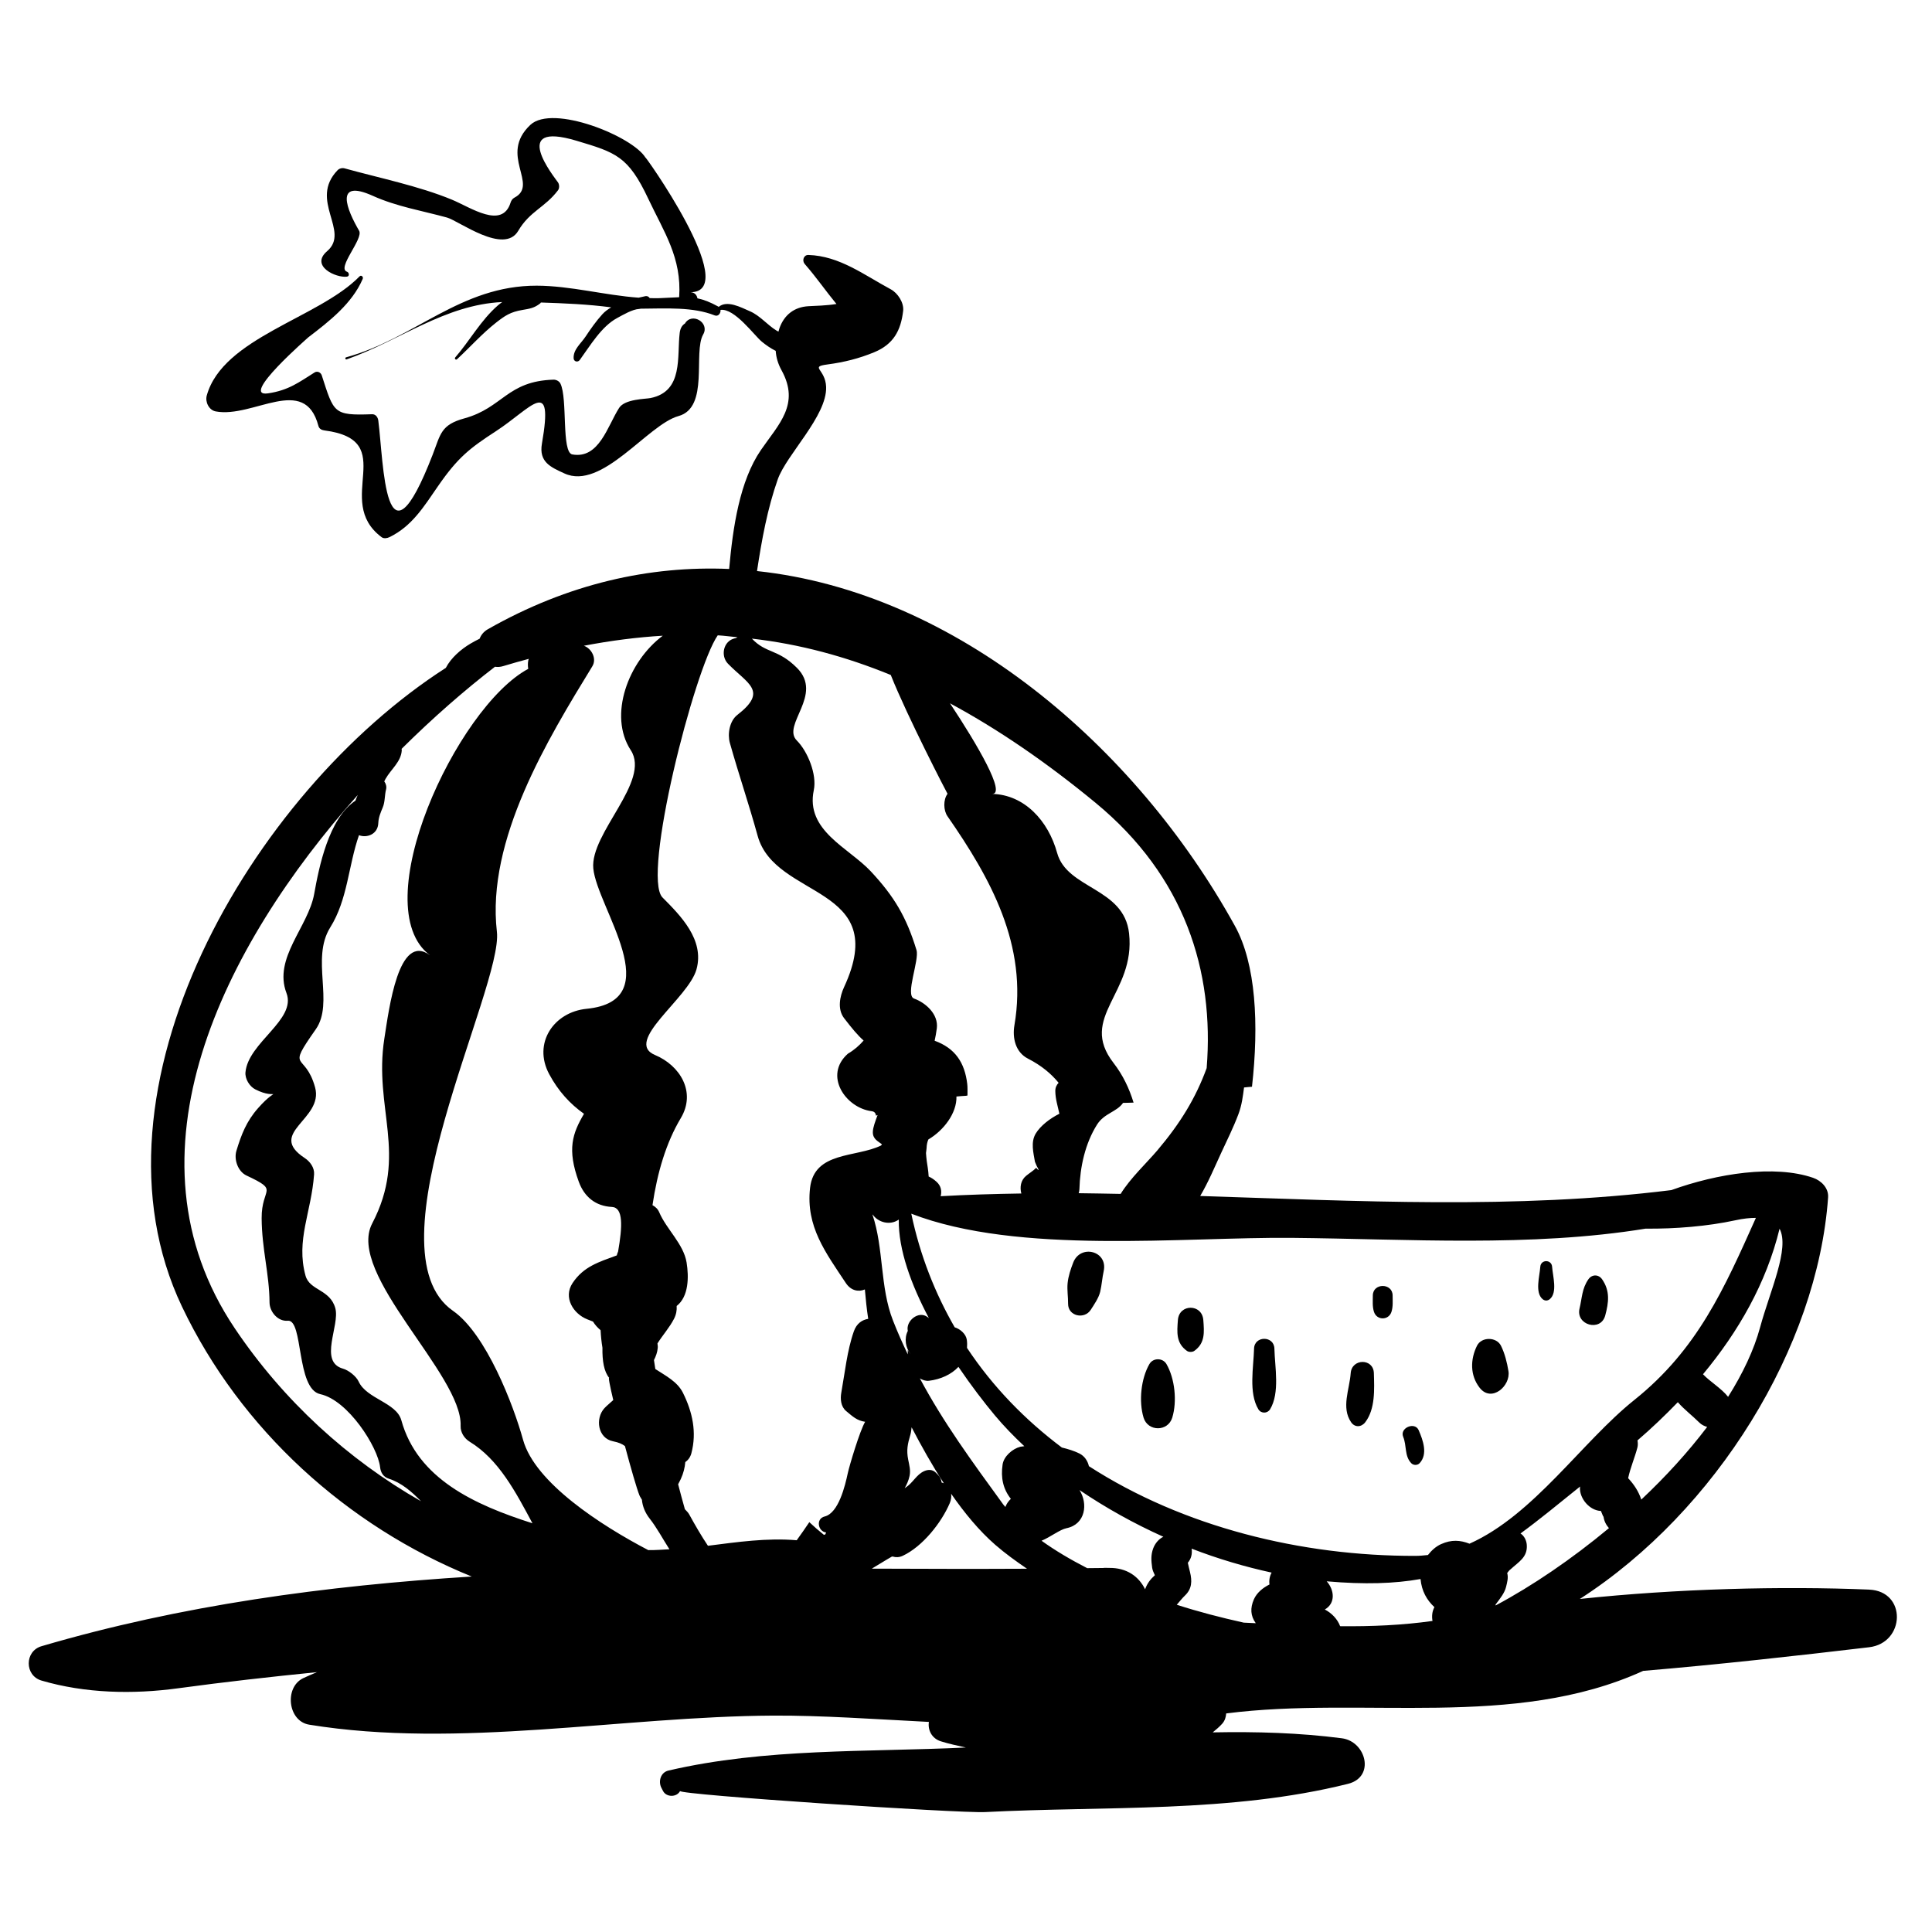 <?xml version="1.0" encoding="UTF-8"?>
<!-- Uploaded to: ICON Repo, www.svgrepo.com, Generator: ICON Repo Mixer Tools -->
<svg fill="#000000" width="800px" height="800px" version="1.1" viewBox="144 144 512 512" xmlns="http://www.w3.org/2000/svg">
 <g>
  <path d="m325.49 229.78c0.23-0.105 0.473-0.215 0.715-0.32-1.32 0.328-1.914 1.473-2.07 2.715-0.781 6.297 1.047 15.543-7.738 17.312-1.383 0.277-6.801 0.238-8.324 2.613-3.07 4.789-5.301 13.586-12.395 12.332-2.945-0.523-1.203-14.836-3.16-18.777-0.312-0.637-1.117-1.059-1.82-1.039-12.336 0.371-13.418 7.445-23.605 10.246-6.297 1.73-6.309 4.148-8.434 9.637-12.805 33.059-12.961 2.035-14.406-9.047-0.117-0.879-0.68-1.715-1.676-1.676-10.27 0.375-10.07-0.328-13.309-10.305-0.242-0.766-1.156-1.23-1.891-0.773-4.102 2.57-6.906 4.754-12.344 5.543-7.797 1.141 11.043-15.125 10.633-14.816 5.57-4.254 11.652-8.977 14.461-15.527 0.223-0.527-0.387-1.121-0.84-0.656-10.793 11.07-36.23 16.223-40.496 31.586-0.461 1.676 0.562 3.867 2.394 4.203 9.941 1.852 23.551-9.98 27.195 3.828 0.199 0.773 0.855 1.117 1.586 1.207 20.227 2.617 2.148 18.547 15.16 28.289 0.605 0.449 1.461 0.289 2.078 0 6.004-2.914 9.156-8.141 12.875-13.52 5.273-7.637 8.434-10.066 15.328-14.551 9.422-6.121 15.391-14.949 12.211 3.273-0.855 4.91 2.34 6.242 5.945 7.902 9.957 4.606 22.09-12.949 30.25-15.199 8.223-2.262 3.805-16.859 6.543-21.633 1.812-3.156-3.066-5.996-4.867-2.848z"/>
  <path d="m462.89 493.82c-0.324-4.34-6.41-4.34-6.734 0-0.246 3.242-0.512 6.109 2.387 8.176 0.512 0.367 1.445 0.367 1.965 0 2.891-2.066 2.629-4.934 2.383-8.176z"/>
  <path d="m481.73 501.41c-0.078-3.477-5.309-3.477-5.391 0-0.121 4.891-1.492 11.695 1.141 16.062 0.707 1.172 2.394 1.172 3.109 0 2.629-4.367 1.258-11.172 1.141-16.062z"/>
  <path d="m508.09 507.9c-0.113-3.996-5.859-3.926-6.141 0-0.309 4.34-2.559 9.117 0.113 13.012 0.992 1.445 2.734 1.32 3.742 0 2.68-3.508 2.414-8.742 2.285-13.012z"/>
  <path d="m513.06 487.33c0-3.379-5.246-3.379-5.246 0 0 1.461-0.145 2.934 0.309 4.34 0.742 2.281 3.879 2.281 4.625 0 0.457-1.406 0.312-2.879 0.312-4.34z"/>
  <path d="m541.77 500.63c-1.199-2.383-5.156-2.406-6.348 0-1.812 3.656-1.852 7.875 0.703 11.145 3.148 4.019 8.289-0.512 7.625-4.438-0.371-2.273-0.961-4.656-1.98-6.707z"/>
  <path d="m555.33 479.74c-0.121-2.027-3.016-2.027-3.141 0-0.156 2.414-1.477 6.801 0.613 8.543 0.605 0.496 1.305 0.496 1.914 0 2.094-1.742 0.781-6.129 0.613-8.543z"/>
  <path d="m568.57 483.02c-0.934-1.348-2.691-1.344-3.625 0-1.73 2.481-1.668 4.898-2.348 7.734-1.066 4.422 5.609 6.273 6.801 1.875 0.941-3.488 1.32-6.516-0.828-9.609z"/>
  <path d="m428.4 478.63c-0.676 1.75-1.285 3.566-1.473 5.441-0.172 1.801 0.148 3.609 0.129 5.422-0.043 3.316 4.316 4.25 6.008 1.617 0.895-1.402 2.102-3.125 2.496-4.773 0.422-1.812 0.531-3.66 0.93-5.477 1.18-5.363-6.191-7.227-8.09-2.231z"/>
  <path d="m453.13 505.5c-0.984-1.703-3.559-1.703-4.531 0-2.223 3.852-2.848 9.863-1.543 14.18 1.141 3.766 6.469 3.766 7.609 0 1.312-4.316 0.691-10.328-1.535-14.18z"/>
  <path d="m519.96 523.01c-1.008-2.316-5.059-0.621-4.109 1.738 0.984 2.394 0.309 5.086 2.141 7.008 0.57 0.605 1.652 0.625 2.223 0 2.227-2.391 0.91-6.059-0.254-8.746z"/>
  <path d="m639.32 565.26c-23.227-0.961-50.898-0.246-76.645 2.481 36.172-23.305 62.973-66.785 65.789-106.41 0.176-2.481-1.797-4.441-3.961-5.195-10.25-3.531-25.477-1.133-37.578 3.254-41.383 5.141-83.207 2.883-124.86 1.559 2.141-3.625 3.793-7.59 5.574-11.449 1.578-3.398 3.223-6.695 4.547-10.211 0.922-2.449 1.191-4.754 1.496-7.098 0.703-0.062 1.406-0.156 2.106-0.195 1.863-16.52 1.066-32.512-4.531-42.633-26.363-47.723-73.922-88.414-126.64-94.027 1.25-8.262 2.758-16.539 5.496-24.301 2.32-6.582 13.074-16.793 12.82-24.488-0.172-4.832-4.527-5.32 0.434-5.977 4.328-0.574 8.281-1.559 12.32-3.227 5.106-2.117 7.047-5.75 7.656-10.953 0.254-2.176-1.426-4.731-3.281-5.723-7.141-3.844-13.586-8.84-21.824-9.098-1.281-0.039-1.734 1.508-0.984 2.379 3.188 3.66 5.586 7.188 8.414 10.609-2.656 0.441-5.461 0.48-7.434 0.59-3.769 0.215-6.43 2.32-7.676 5.848-0.113 0.309-0.156 0.59-0.258 0.887-0.18-0.098-0.371-0.188-0.547-0.297-2.434-1.504-4.348-3.945-7.008-5.098-2.41-1.043-6.07-3.039-8.309-1.148-0.023-0.023-0.016-0.059-0.051-0.078-2.195-1.211-3.902-1.867-5.559-2.203-0.148-0.855-0.75-1.617-1.875-1.617 14.004 0-13.207-37.902-11.855-35.609-3.352-5.691-24.637-14.309-30.547-8.738-8.52 8.02 2.422 15.824-4.25 19.301-0.488 0.258-0.82 0.762-0.984 1.273-2.223 7.176-10.562 1.305-15.551-0.754-8.715-3.606-19.258-5.754-28.438-8.297-0.648-0.176-1.395 0.008-1.871 0.496-7.699 8.016 3.449 16.129-2.762 21.445-4.594 3.938 2.383 7.16 5.277 6.75 0.711-0.102 0.562-1.102 0-1.293-2.84-0.949 4.43-8.762 3.199-10.867-3.199-5.488-6.762-13.938 3.664-9.238 6.254 2.82 13.023 3.93 19.621 5.738 3.144 0.867 15.113 9.961 18.887 3.519 3.055-5.215 7.047-6.129 10.535-10.746 0.418-0.535 0.375-1.539 0-2.082-0.965-1.41-13.086-16.422 4.894-11.047 10.43 3.117 13.719 4.086 19.027 15.375 4.16 8.84 8.895 15.598 8.188 26.098-1.492 0.051-3.172 0.164-5.273 0.25-0.848 0.035-1.688 0-2.543-0.016-0.207-0.367-0.637-0.613-1.121-0.516-0.555 0.109-1.195 0.262-1.809 0.402-8.945-0.633-18.074-3.16-27.016-3.18-20.246-0.035-32.23 13.984-50.508 18.988-0.355 0.09-0.199 0.668 0.148 0.547 14.098-4.996 26.02-14.5 41.238-15.199-0.422 0.289-0.816 0.594-1.168 0.898-4.477 3.891-7.426 9.32-11.293 13.785-0.277 0.328 0.156 0.773 0.477 0.477 3.5-3.238 6.606-6.766 10.371-9.723 2.363-1.852 3.789-2.793 6.887-3.328 2.062-0.355 3.184-0.5 4.797-1.758 0.078-0.059 0.102-0.148 0.156-0.227 6.195 0.211 12.367 0.453 18.645 1.285-0.887 0.52-1.699 1.125-2.344 1.828-1.676 1.852-3.094 3.871-4.469 5.945-1.25 1.875-3.266 3.391-3.144 5.738 0.055 0.902 1.125 1.133 1.629 0.434 2.754-3.785 5.738-8.883 9.914-11.121 1.566-0.84 4.016-2.309 5.82-2.402 0.188-0.008 0.309-0.051 0.469-0.07 6.715-0.047 13.805-0.508 19.551 1.781 0.969 0.379 1.648-0.609 1.539-1.457 3.727-0.512 8.934 6.769 10.953 8.422 1.012 0.828 2.301 1.758 3.68 2.434 0.113 1.684 0.566 3.371 1.57 5.188 4.922 8.973-0.793 14.254-5.484 21.078-5.641 8.207-7.438 20.484-8.426 31.531-20.965-0.898-42.621 3.832-63.969 15.984-1.105 0.637-1.785 1.523-2.16 2.5-0.84 0.414-1.672 0.855-2.481 1.336-2.445 1.461-5.086 3.707-6.477 6.394-51.656 33.168-97.277 111.78-69.926 169.25 15.504 32.594 43.801 58.188 76.793 71.551-38.668 2.43-76.941 7.57-114.02 18.469-4.504 1.324-4.504 7.773 0 9.102 11.57 3.394 24.215 3.68 36.164 2.051 12.336-1.676 24.59-3.051 36.844-4.281-1.219 0.527-2.469 1.023-3.664 1.605-5.027 2.43-4.082 11.395 1.609 12.316 39.637 6.445 82.863-2.199 123.02-2.406 12.762-0.062 26.867 0.941 41.203 1.676-0.324 2.082 0.699 4.359 3.16 5.137 2.156 0.68 4.402 1.152 6.641 1.645-26.332 1.254-53.09 0.117-78.828 6.109-2.047 0.469-2.754 2.863-1.863 4.574 0.145 0.281 0.289 0.562 0.434 0.84 0.879 1.707 3.641 1.707 4.523 0-0.516 1 73.934 5.934 80.82 5.586 31.824-1.637 65.125 0.285 96.188-7.484 7.281-1.832 4.773-11.238-1.629-12.07-11.242-1.457-22.695-1.789-34.23-1.566 0.875-0.723 1.762-1.445 2.535-2.32 0.715-0.82 0.969-1.762 1.031-2.699 36.328-4.641 76.152 4.344 110.46-11.254 0.023-0.004 0.035-0.02 0.051-0.023 20.141-1.699 40.246-3.945 59.871-6.262 9.574-1.129 10.062-14.859-0.008-15.273zm-60.363-23.852c-0.699-2.16-1.949-4.043-3.484-5.676 0.582-2.746 1.766-5.461 2.457-8.117 0.156-0.609 0.133-1.258 0.023-1.895 3.711-3.184 7.266-6.582 10.691-10.125 1.668 1.93 3.891 3.598 5.637 5.348 0.645 0.66 1.383 0.988 2.137 1.207-5.051 6.66-10.988 13.176-17.461 19.258zm36.648-71.789c2.754 5.227-2.562 16.543-5.141 26.07-1.637 6.07-4.613 12.305-8.5 18.488-1.77-2.25-4.809-4.035-6.652-5.984 9.379-11.285 16.77-24.125 20.293-38.574zm-181.25-112.85c23.605 19.457 31.488 44.574 29.422 70.293-2.914 7.957-6.965 14.594-13.105 21.844-2.695 3.18-7.16 7.356-9.688 11.488-3.703-0.059-7.418-0.152-11.121-0.184 0.098-0.355 0.184-0.715 0.191-1.055 0.164-5.894 1.512-12.102 4.664-17.113 1.945-3.074 5.211-3.324 6.902-5.766 0.93-0.035 1.859-0.02 2.785-0.074-1.133-3.734-2.82-7.301-5.309-10.508-9.438-12.184 5.879-18.387 4.117-34.348-1.332-12.168-16.43-11.688-19.066-21.32-2.352-8.52-8.66-15.422-17.227-15.637 3.766 0.09-3.891-13.027-11.168-24.008 12.891 6.953 25.668 15.723 38.602 26.387zm-54.289-33.891c4.356 10.969 15 31.512 15.043 31.484-1.172 1.555-1.109 4.414 0 5.977 11.312 16.297 21.371 34.152 17.719 55.383-0.57 3.344 0.277 7.125 3.578 8.816 3.598 1.84 6.184 4.023 8.137 6.414-0.543 0.551-0.891 1.293-0.875 2.211 0.023 2.082 0.66 4.019 1.082 5.988-2.555 1.273-5.055 3.234-6.273 5.254-1.371 2.289-0.613 5.055-0.207 7.473l0.488 1.152c0.684 1.215 0.633 1.367-0.156 0.453-0.777 0.801-1.824 1.418-2.688 2.137-1.418 1.18-1.691 3.008-1.25 4.668-7.141 0.109-14.27 0.32-21.379 0.719 0.344-1.32 0.129-2.731-1.098-3.828-0.734-0.66-1.379-1.078-2.082-1.387-0.066-1.52-0.414-3.434-0.496-4.019-0.117-0.789-0.148-1.496-0.211-2.215 0.031-0.422 0.133-0.793 0.148-1.227 0.035-1.078 0.219-1.762 0.48-2.363 4.043-2.383 7.57-6.957 7.441-11.379 0.855-0.055 1.676-0.168 2.543-0.191 0.125-0.02 0.25-0.059 0.383-0.078 0-1.062 0.043-2.18-0.066-3.086-0.68-5.644-3.195-9.445-8.641-11.426 0.223-1 0.418-2.082 0.578-3.273 0.48-3.75-2.926-6.785-6.043-7.91-2.414-0.887 1.477-10.211 0.656-12.855-2.66-8.734-5.902-14.219-12.145-20.891-5.844-6.234-17.312-10.766-15.074-21.453 0.895-4.195-1.656-10.344-4.481-13.168-4.137-4.121 7.176-12.121 0.012-19.273-5.078-5.074-8.148-3.731-11.93-7.742 12.684 1.449 24.848 4.742 36.805 9.637zm31.82 218.33c-0.699 0.656-1.16 1.379-1.453 2.156-0.172-0.215-0.391-0.43-0.547-0.645-8.566-11.785-15.863-21.742-22.113-33.43 0.727 0.434 1.523 0.727 2.426 0.629 3.062-0.375 5.902-1.652 7.797-3.684 3.359 4.953 6.773 9.402 9.68 12.887 2.352 2.812 4.984 5.519 7.777 8.137-0.344 0.07-0.727 0.07-1.055 0.148-2.047 0.516-4.375 2.504-4.699 4.703-0.52 3.496 0.125 6.492 2.188 9.098zm-27.207-10.398c-0.496-2.5-0.156-4.133 0.59-6.621 0.176-0.594 0.223-1.277 0.316-1.938 2.613 5.012 5.434 10.07 8.547 14.828-0.188-0.094-0.391-0.133-0.59-0.195-0.086-0.746-0.398-1.473-1.004-2.078-0.184-0.184-0.363-0.363-0.543-0.547-0.867-0.859-2.027-0.867-3.086-0.391-2.082 0.941-2.922 3.039-4.844 4.301-0.117 0.07-0.203 0.145-0.312 0.215 0.555-0.984 1.031-2.035 1.285-3.223 0.328-1.523-0.066-2.852-0.359-4.352zm5.09-37.801c-2.398-1.766-5.789 1.117-5.188 3.695-1 1.953-0.645 4.59 0.859 6.211-1.242-1.332-0.789-1.637-0.875 0-1.352-2.859-2.676-5.797-3.91-8.953-3.484-8.832-2.422-19.203-5.445-28.078 0.027 0.004 0.055 0.004 0.082 0.016 1.438 2.051 4.555 2.945 6.894 1.301-0.117 8.012 3.301 17.273 7.973 26.102-0.133-0.105-0.258-0.191-0.391-0.293zm-183.57 2.981c-30.867-45.914-3.148-101.2 32.605-141.3-0.227 0.477-0.422 0.988-0.609 1.492-7.121 4.785-9.656 17.625-10.934 24.723-1.582 8.781-10.887 16.988-7.34 26.277 2.699 7.066-10.172 13.082-10.871 21.004-0.152 1.711 1.078 3.731 2.582 4.496 6.078 3.141 6.41-1.418 0.762 4.984-3.094 3.5-4.43 6.996-5.738 11.293-0.711 2.32 0.391 5.5 2.672 6.566 8.891 4.188 3.957 3 4.012 11.34 0.055 8.188 2.043 14.727 2.09 22.312 0.023 2.445 2.199 5.074 4.832 4.832 4.184-0.391 2.168 18.062 8.617 19.457 7.356 1.59 15.262 14.004 15.852 19.352 0.164 1.465 0.863 2.594 2.328 3.059 3.285 1.055 5.996 3.367 8.52 5.969-19.355-11.051-36.461-26.629-49.379-45.852zm44.152 24.383c-1.293-4.699-9.199-5.648-11.309-10.254-0.633-1.383-2.648-2.988-4.148-3.41-6.527-1.84-0.77-11.426-2.031-16.023-1.391-5.043-6.801-4.637-7.898-8.625-2.594-9.426 1.555-16.785 2.269-26.84 0.129-1.789-1.074-3.41-2.492-4.34-10.184-6.699 5.102-10.199 2.762-18.711-2.676-9.723-7.836-3.988 0.176-15.391 4.945-7.035-1.371-18.664 3.836-27 4.633-7.398 4.773-16.277 7.617-24.445 2.098 0.816 5.004-0.242 5.121-3.207 0.059-1.512 0.602-2.762 1.176-4.137 0.629-1.492 0.48-3.238 0.883-4.789 0.188-0.703-0.027-1.523-0.48-2.125 0.117-0.23 0.207-0.43 0.344-0.676 1.453-2.57 4.176-4.543 4.301-7.672 0.004-0.105-0.059-0.16-0.062-0.262 8.312-8.25 16.754-15.605 24.758-21.77 0.688 0.102 1.418 0.07 2.203-0.176 2.297-0.715 4.531-1.309 6.766-1.922-0.031 0.121-0.102 0.203-0.121 0.324-0.184 0.859-0.148 1.617-0.031 2.328-19.035 10.191-43.426 62.941-26.027 75.914-8.355-6.231-10.867 14.18-12.109 22.082-2.898 18.516 6.356 30.668-3.223 48.992-6.981 13.344 23.953 40.062 23.438 53.648-0.059 1.723 0.98 3.316 2.41 4.191 7.676 4.703 12.129 13.215 16.629 21.609-15.34-4.891-30.48-11.789-34.754-27.316zm65.445 34.422c-12.574-6.566-30.055-17.895-33.18-29.234-2.523-9.164-9.785-28.07-18.566-34.176-23.012-16 13.332-85.781 11.633-100.46-2.832-24.34 13.543-51.16 25.281-70.332 1.266-2.059-0.203-4.75-2.227-5.461 7.16-1.371 14.129-2.262 20.906-2.66-9.148 6.812-14.512 21.113-8.477 30.344 5.356 8.199-10.82 21.992-9.934 31.328 0.992 10.402 20.188 35.023-1.777 37.199-8.68 0.855-14.301 9.094-9.926 17.289 2.457 4.582 5.551 7.918 9.238 10.539-3.059 5.195-4.527 9.383-1.387 17.984 1.461 4.031 4.453 6.481 8.793 6.699 3.031 0.164 2.793 5.144 1.633 11.805-0.16 0.34-0.258 0.688-0.352 1.039-4.711 1.738-8.793 2.918-11.719 7.332-2.535 3.824 0.215 8.156 3.906 9.605 0.504 0.191 1.008 0.391 1.508 0.594 0.543 0.875 1.227 1.633 2.019 2.289 0.074 1.539 0.23 3.113 0.488 4.648-0.059 3.445 0.387 6.312 1.812 8.016-0.324-0.395 0.168 2.109 1.055 5.852-0.828 0.777-1.73 1.484-2.356 2.164-2.465 2.699-1.777 7.969 2.316 8.762 1.457 0.285 2.422 0.719 3.137 1.266 1.57 5.863 3.141 11.316 3.836 13.043 0.168 0.43 0.453 0.777 0.656 1.168 0.168 1.781 0.855 3.477 2.09 5.043 1.84 2.344 3.434 5.32 5.203 8.094-1.871 0.102-3.727 0.246-5.613 0.223zm52.445-36.848c1.723 1.434 2.84 2.523 5.031 2.844-1.41 2.344-4.207 11.758-4.602 13.625-0.703 3.297-2.434 10.566-6.125 11.469-2.434 0.594-1.746 4.019 0.379 4.227-0.062 0.176-0.156 0.348-0.211 0.531-0.129 0.023-0.25 0.07-0.383 0.098-1.332-1.066-2.613-2.184-3.852-3.352-1.066 1.578-2.144 3.144-3.34 4.793-7.922-0.668-15.711 0.477-23.527 1.465-1.77-2.648-3.32-5.32-4.973-8.324-0.281-0.5-0.715-0.93-1.137-1.363-0.609-2.144-1.203-4.344-1.789-6.613 0.281-0.566 0.559-1.055 0.711-1.402 0.703-1.52 1.066-3.035 1.188-4.473 0.746-0.523 1.34-1.305 1.613-2.352 1.469-5.57 0.285-10.957-2.25-16.035-1.465-2.938-4.555-4.481-7.309-6.281-0.109-0.797-0.254-1.578-0.359-2.375 0.516-1.008 0.906-2.082 1-3.211 0.059-0.402-0.047-0.793-0.074-1.195 1.41-2.238 3.172-4.164 4.394-6.535 0.559-1.078 0.781-2.25 0.695-3.387 3.234-2.516 3.238-7.742 2.637-11.5-0.789-4.922-5.348-8.84-7.246-13.309-0.398-0.945-1.059-1.5-1.797-1.91 1.277-8.66 3.621-16.574 7.492-23.047 4.152-6.938-0.199-13.973-6.805-16.738-8.488-3.539 8.859-15.016 10.977-22.719 2.164-7.859-4.254-14.246-9.012-19.039-5.539-5.566 8.426-60.535 14.641-69.469 1.77 0.09 3.484 0.359 5.234 0.508-0.254 0.098-0.457 0.297-0.742 0.297-3.019 0.699-3.809 4.629-1.781 6.715 5.184 5.332 10.727 7.18 2.473 13.582-2.07 1.605-2.633 5.074-1.965 7.438 2.465 8.723 4.941 15.852 7.356 24.59 4.648 16.906 35.48 12.992 22.898 40.113-1.121 2.434-1.816 5.816 0 8.195 2.133 2.773 3.621 4.566 5.188 5.945-1.156 1.328-2.508 2.519-4.156 3.477-6.543 5.766-0.621 14.387 6.301 15.254 0.781 0.094 1.055 0.574 1.133 1.18 0.137-0.059 0.285-0.098 0.422-0.168-0.562 1.574-1.227 3.203-1.258 4.492-0.043 1.895 1.418 2.477 2.414 3.262-0.078 0.109-0.156 0.215-0.23 0.316-6.633 3.246-17.711 1.496-18.82 11.246-1.16 10.219 4.137 17.141 9.484 25.211 1.363 2.055 3.398 2.406 5.039 1.691 0.227 2.609 0.488 5.215 0.887 7.797-1.582 0.246-3.074 1.195-3.812 3.32-1.781 5.078-2.371 10.945-3.32 16.23-0.301 1.684-0.141 3.699 1.289 4.887zm12.125 38.559c0.078 0.02 0.148-0.016 0.223-0.004 0.797 0.246 1.707 0.242 2.641-0.195 5.227-2.445 10.23-8.715 12.469-13.965 0.371-0.875 0.461-1.727 0.363-2.481 3.555 5.113 7.418 9.809 11.703 13.539 2.641 2.297 5.5 4.348 8.402 6.332-13.645 0.07-27.371 0.031-41.141-0.023 1.789-1.043 3.547-2.184 5.34-3.203zm49.719-17.621c6.938 4.703 14.434 8.879 22.219 12.375-1.25 0.586-2.215 1.801-2.691 3.07-0.66 1.777-0.527 3.301-0.277 5.144 0.094 0.672 0.41 1.324 0.715 1.977-1.117 0.992-1.996 2.098-2.59 3.719-1.609-3.297-4.777-5.746-9.609-5.656-0.359-0.012-0.715-0.016-1.082-0.023-0.152 0-0.281 0.035-0.438 0.043-1.402 0.023-2.812 0.031-4.215 0.043-4.477-2.297-8.566-4.727-12.094-7.266 2.367-0.988 4.848-2.961 6.609-3.32 5.066-1.035 5.731-6.496 3.453-10.105zm50.34 25.016c-1.77 0.895-3.356 2.18-4.137 3.957-1.008 2.312-0.895 4.344 0.5 6.309-1.062-0.055-2.129-0.098-3.188-0.152-5.977-1.324-11.949-2.863-17.742-4.738 0.746-0.855 1.453-1.762 2.16-2.434 1.883-1.797 1.922-3.836 1.352-6.215-0.227-0.984-0.449-1.723-0.582-2.477 0.855-1.012 1.215-2.297 1.008-3.742 7.051 2.731 14.18 4.816 21.195 6.348-0.516 0.953-0.719 2.055-0.566 3.144zm43.203 9.668c-7.938 1.121-16.137 1.484-24.477 1.391-0.703-1.875-2.184-3.434-4.059-4.43 2.938-1.672 2.5-5.25 0.496-7.465 10.066 0.879 18.031 0.613 24.867-0.609 0.297 3.191 1.668 5.594 3.68 7.453-0.625 1.164-0.723 2.426-0.508 3.66zm2.293-20.371c-1.367 0.613-2.543 1.668-3.504 2.898-1.098 0.113-2.188 0.227-3.324 0.227-30.203 0.074-61.52-7.633-86.52-23.77-0.328-1.418-1.156-2.672-2.516-3.359-1.379-0.688-2.988-1.18-4.656-1.586-9.758-7.332-18.309-16.109-25.133-26.402 0.055-0.688 0.047-1.402-0.055-2.156-0.211-1.492-1.684-2.828-3.211-3.305-5.172-8.988-9.16-18.965-11.5-30.105 28.438 10.996 72.121 6.121 100.96 6.406 30.527 0.289 63.238 2.516 93.645-2.445 7.809 0.082 16.457-0.621 23.766-2.211 2.164-0.473 3.93-0.645 5.461-0.645-8.355 18.652-15.426 34.84-32.223 48.262-13.891 11.098-26.633 30.473-43.676 38.086-2.438-0.957-4.785-1.125-7.512 0.105zm14.43 16.004c0.062-0.082 0.137-0.164 0.195-0.25 0.969-1.301 2.18-2.773 2.574-4.398 0.281-1.172 0.664-2.457 0.301-3.676 0.266-0.363 0.535-0.738 0.914-1.012 2.109-1.949 4.523-3.16 4.277-6.465-0.078-1.141-0.656-2.387-1.664-3.016 4.836-3.519 9.918-7.715 15.793-12.441-0.004 0.098-0.02 0.203-0.031 0.289-0.137 2.883 2.547 6.082 5.551 6.188 0.109 0.184 0.746 2.004 0.68 1.398 0.148 1.32 0.723 2.328 1.445 3.152-9.852 8.195-20.316 15.316-30.035 20.496 0.008-0.09 0-0.176 0-0.266z"/>
 </g>
</svg>
